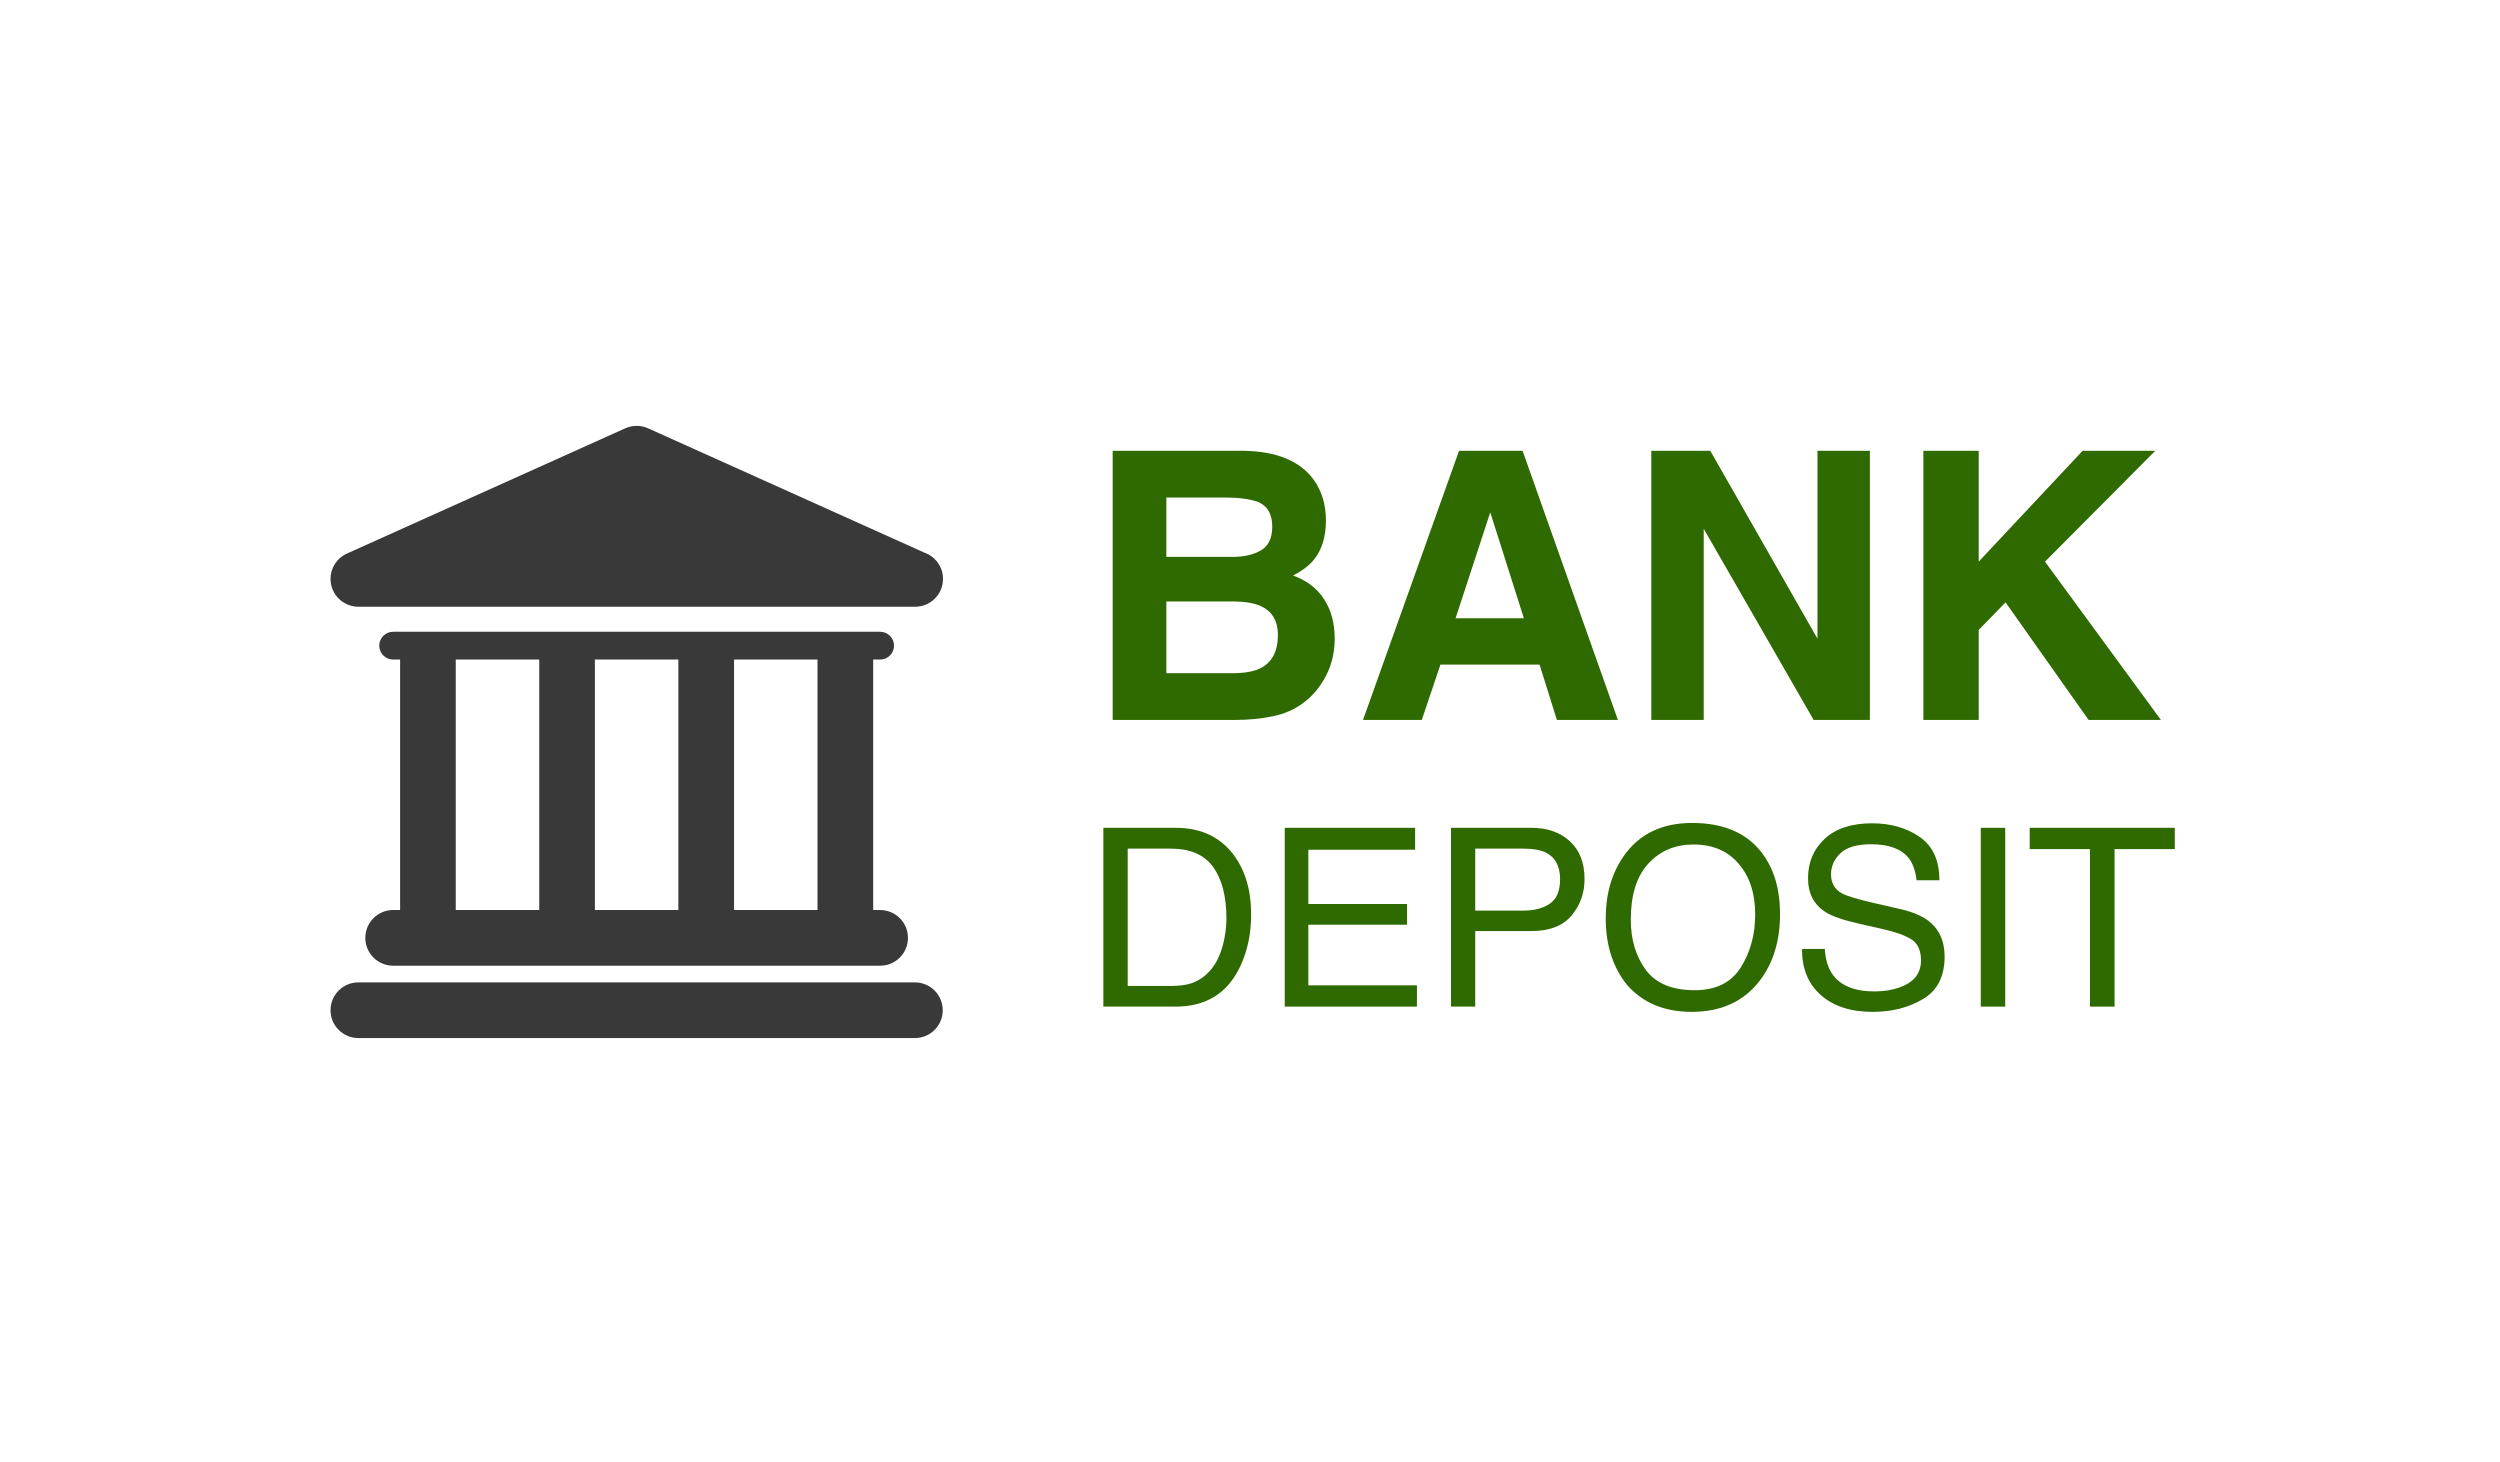 <svg width="183" height="107" viewBox="0 0 183 107" fill="none" xmlns="http://www.w3.org/2000/svg">
<g clip-path="url(#clip0_2759_2688)">
<path d="M66.972 71.911H26.233C25.107 71.911 24.195 72.823 24.195 73.949C24.195 75.074 25.107 75.986 26.233 75.986H66.971C68.097 75.986 69.009 75.074 69.009 73.949C69.008 72.823 68.096 71.911 66.972 71.911Z" fill="#393939"/>
<path d="M28.779 66.614C27.653 66.614 26.741 67.526 26.741 68.651C26.741 69.777 27.653 70.69 28.779 70.69H64.425C65.551 70.69 66.463 69.777 66.463 68.651C66.463 67.526 65.551 66.614 64.425 66.614H63.917V48.28H64.425C64.989 48.28 65.443 47.824 65.443 47.263C65.443 46.701 64.987 46.245 64.425 46.245H28.779C28.216 46.245 27.761 46.701 27.761 47.263C27.761 47.824 28.217 48.28 28.779 48.28H29.288V66.613L28.779 66.614ZM59.842 48.28V66.613H53.731V48.28H59.842ZM49.656 48.28V66.613H43.546V48.28H49.656ZM33.361 48.28H39.472V66.613H33.361V48.28Z" fill="#393939"/>
<path d="M26.233 44.413H66.971C66.978 44.413 66.986 44.413 66.991 44.413C68.118 44.413 69.029 43.501 69.029 42.376C69.029 41.481 68.453 40.723 67.653 40.448L47.44 31.353C46.908 31.114 46.301 31.114 45.768 31.353L25.397 40.519C24.521 40.913 24.039 41.865 24.241 42.804C24.442 43.743 25.272 44.413 26.233 44.413Z" fill="#393939"/>
</g>
<path d="M159.195 60.596V62.155H154.785V73.685H152.985V62.155H148.574V60.596H159.195Z" fill="#2F6A00"/>
<path d="M144.992 60.596H146.783V73.685H144.992V60.596Z" fill="#2F6A00"/>
<path d="M133.578 69.462C133.619 70.204 133.795 70.807 134.104 71.271C134.692 72.138 135.728 72.572 137.213 72.572C137.879 72.572 138.485 72.477 139.031 72.287C140.088 71.918 140.617 71.259 140.617 70.308C140.617 69.596 140.394 69.088 139.949 68.785C139.497 68.488 138.79 68.229 137.828 68.01L136.055 67.609C134.897 67.347 134.077 67.059 133.596 66.744C132.764 66.198 132.348 65.381 132.348 64.294C132.348 63.118 132.755 62.152 133.569 61.398C134.383 60.644 135.535 60.266 137.026 60.266C138.398 60.266 139.563 60.599 140.519 61.264C141.481 61.924 141.963 62.981 141.963 64.436H140.296C140.207 63.736 140.017 63.198 139.726 62.824C139.186 62.141 138.268 61.799 136.973 61.799C135.927 61.799 135.176 62.019 134.718 62.458C134.261 62.898 134.032 63.409 134.032 63.991C134.032 64.632 134.3 65.102 134.834 65.399C135.185 65.589 135.978 65.826 137.213 66.112L139.049 66.53C139.934 66.732 140.617 67.009 141.098 67.359C141.93 67.971 142.346 68.859 142.346 70.023C142.346 71.473 141.817 72.509 140.76 73.133C139.708 73.757 138.485 74.069 137.089 74.069C135.461 74.069 134.187 73.653 133.266 72.821C132.345 71.995 131.894 70.876 131.912 69.462H133.578Z" fill="#2F6A00"/>
<path d="M123.865 60.24C126.176 60.24 127.887 60.982 128.998 62.467C129.865 63.626 130.299 65.108 130.299 66.913C130.299 68.868 129.803 70.493 128.811 71.787C127.646 73.308 125.986 74.069 123.83 74.069C121.816 74.069 120.233 73.403 119.081 72.073C118.053 70.79 117.539 69.168 117.539 67.208C117.539 65.437 117.979 63.923 118.858 62.663C119.986 61.047 121.656 60.24 123.865 60.24ZM124.044 72.483C125.606 72.483 126.735 71.924 127.43 70.807C128.131 69.685 128.481 68.396 128.481 66.94C128.481 65.402 128.077 64.163 127.269 63.225C126.467 62.286 125.368 61.817 123.972 61.817C122.618 61.817 121.513 62.283 120.658 63.216C119.802 64.142 119.375 65.512 119.375 67.323C119.375 68.773 119.74 69.996 120.471 70.995C121.207 71.987 122.398 72.483 124.044 72.483Z" fill="#2F6A00"/>
<path d="M106.214 60.596H112.104C113.268 60.596 114.207 60.926 114.919 61.585C115.632 62.239 115.989 63.159 115.989 64.347C115.989 65.369 115.671 66.26 115.035 67.02C114.4 67.775 113.422 68.152 112.104 68.152H107.987V73.685H106.214V60.596ZM114.198 64.356C114.198 63.394 113.841 62.74 113.128 62.396C112.736 62.212 112.199 62.12 111.516 62.12H107.987V66.655H111.516C112.312 66.655 112.956 66.486 113.449 66.147C113.948 65.809 114.198 65.212 114.198 64.356Z" fill="#2F6A00"/>
<path d="M94.043 60.596H103.586V62.2H95.771V66.174H102.997V67.689H95.771V72.126H103.719V73.685H94.043V60.596Z" fill="#2F6A00"/>
<path d="M85.711 72.171C86.311 72.171 86.804 72.108 87.19 71.984C87.879 71.752 88.443 71.306 88.883 70.647C89.234 70.118 89.486 69.441 89.64 68.615C89.73 68.122 89.774 67.665 89.774 67.243C89.774 65.621 89.45 64.362 88.803 63.465C88.161 62.568 87.125 62.12 85.693 62.12H82.548V72.171H85.711ZM80.766 60.596H86.067C87.867 60.596 89.263 61.235 90.255 62.512C91.14 63.664 91.583 65.14 91.583 66.94C91.583 68.33 91.322 69.587 90.799 70.709C89.878 72.693 88.295 73.685 86.049 73.685H80.766V60.596Z" fill="#2F6A00"/>
<path d="M158.18 52.7H152.887L146.806 44.092L144.841 46.11V52.7H140.791V32.999H144.841V41.112L152.446 32.999H157.765L149.693 41.112L158.18 52.7Z" fill="#2F6A00"/>
<path d="M136.875 52.7H132.758L124.712 38.706V52.7H120.876V32.999H125.193L133.039 46.752V32.999H136.875V52.7Z" fill="#2F6A00"/>
<path d="M112.696 48.65H105.439L104.075 52.7H99.772L106.802 32.999H111.453L118.43 52.7H113.966L112.696 48.65ZM111.547 45.255L109.087 37.503L106.548 45.255H111.547Z" fill="#2F6A00"/>
<path d="M90.376 52.7H81.447V32.999H91.017C93.432 33.034 95.143 33.734 96.15 35.097C96.755 35.935 97.058 36.937 97.058 38.104C97.058 39.307 96.755 40.274 96.15 41.005C95.811 41.415 95.312 41.789 94.653 42.127C95.659 42.493 96.417 43.072 96.925 43.865C97.442 44.658 97.7 45.62 97.7 46.752C97.7 47.919 97.406 48.966 96.818 49.893C96.444 50.508 95.976 51.024 95.414 51.443C94.782 51.924 94.033 52.254 93.169 52.432C92.314 52.611 91.382 52.7 90.376 52.7ZM90.282 44.025H85.377V49.278H90.215C91.079 49.278 91.752 49.162 92.233 48.931C93.107 48.503 93.543 47.683 93.543 46.471C93.543 45.447 93.12 44.743 92.273 44.359C91.801 44.146 91.137 44.034 90.282 44.025ZM92.327 40.27C92.862 39.949 93.129 39.374 93.129 38.545C93.129 37.628 92.772 37.022 92.06 36.728C91.445 36.523 90.661 36.42 89.707 36.42H85.377V40.764H90.215C91.079 40.764 91.783 40.599 92.327 40.27Z" fill="#2F6A00"/>
<defs>
<clipPath id="clip0_2759_2688">
<rect width="44.834" height="44.834" fill="white" transform="translate(24.195 31.174)"/>
</clipPath>
</defs>
</svg>
